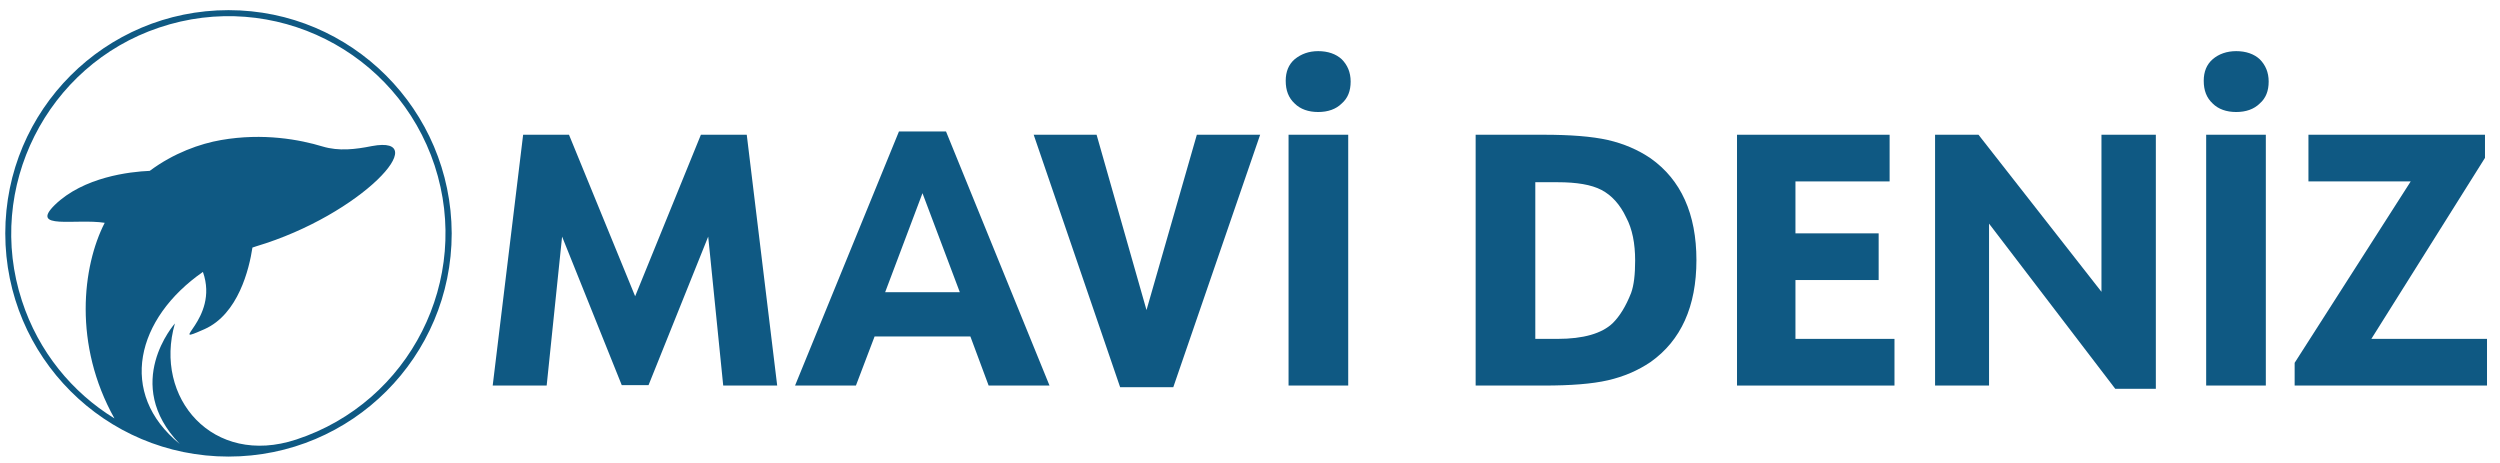 <?xml version="1.0" encoding="utf-8"?>
<!-- Generator: Adobe Illustrator 25.4.1, SVG Export Plug-In . SVG Version: 6.00 Build 0)  -->
<svg version="1.1" id="katman_1" xmlns="http://www.w3.org/2000/svg" xmlns:xlink="http://www.w3.org/1999/xlink" x="0px" y="0px"
	 viewBox="0 0 616 114" enable-background="new 0 0 616 114" xml:space="preserve">
<polygon fill="#0F5983" points="121.4,95 128.9,33.2 140.2,33.2 156.5,73 172.7,33.2 184,33.2 191.5,95 178.2,95 174.5,58.3 
	159.8,94.9 153.2,94.9 138.5,58.3 134.7,95 "/>
<path fill="#0F5983" d="M239.1,82.9h-23.6L210.9,95h-15l25.6-62.6h11.6L258.6,95h-15L239.1,82.9z M236.5,72l-9.2-24.4L218.1,72
	H236.5z"/>
<polygon fill="#0F5983" points="276,95.4 254.7,33.2 270.2,33.2 282.5,76.4 294.9,33.2 310.5,33.2 289.1,95.4 "/>
<path fill="#0F5983" d="M324.8,12.6c2.4,0,4.4,0.7,5.8,2c1.4,1.4,2.2,3.2,2.2,5.5c0,2.3-0.7,4.1-2.2,5.4c-1.4,1.4-3.4,2.1-5.8,2.1
	c-2.4,0-4.4-0.7-5.8-2.1c-1.5-1.4-2.2-3.2-2.2-5.6c0-2.2,0.7-4,2.2-5.3C320.6,13.3,322.5,12.6,324.8,12.6 M317.5,33.2h14.7V95h-14.7
	V33.2z"/>
<path fill="#0F5983" d="M363.6,95V33.2h16.7c6.6,0,11.9,0.4,15.9,1.3c3.9,0.9,7.4,2.4,10.5,4.5c7.5,5.3,11.3,13.7,11.3,25.1
	c0,11.4-3.8,19.8-11.3,25.1c-3.1,2.1-6.6,3.6-10.5,4.5c-3.9,0.9-9.2,1.3-15.8,1.3H363.6z M378.3,83.5h5.5c6.3,0,10.9-1.3,13.6-3.9
	c1.7-1.7,3.2-4.1,4.5-7.4c0.7-1.9,1-4.6,1-8c0-4.2-0.7-7.8-2.2-10.6c-1.5-3.2-3.6-5.5-6.1-6.8c-2.5-1.3-6.1-1.9-10.8-1.9h-5.5V83.5z
	"/>
<polygon fill="#0F5983" points="428,95 428,33.2 465.6,33.2 465.6,44.7 442.4,44.7 442.4,57.5 462.9,57.5 462.9,69 442.4,69 
	442.4,83.5 466.8,83.5 466.8,95 "/>
<polygon fill="#0F5983" points="476.8,95 476.8,33.2 487.5,33.2 517.8,71.9 517.8,33.2 531.2,33.2 531.2,95.8 521.2,95.8 
	490.1,55.1 490.1,95 "/>
<path fill="#0F5983" d="M551,12.6c2.4,0,4.4,0.7,5.8,2c1.4,1.4,2.2,3.2,2.2,5.5c0,2.3-0.7,4.1-2.2,5.4c-1.4,1.4-3.4,2.1-5.8,2.1
	c-2.4,0-4.4-0.7-5.8-2.1c-1.5-1.4-2.2-3.2-2.2-5.6c0-2.2,0.7-4,2.2-5.3C546.7,13.3,548.7,12.6,551,12.6 M543.6,33.2h14.7V95h-14.7
	V33.2z"/>
<polygon fill="#0F5983" points="565.4,95 565.4,89.4 594,44.7 568.8,44.7 568.8,33.2 612.3,33.2 612.3,38.9 584.3,83.5 612.8,83.5 
	612.8,95 "/>
<path fill="#0F5983" d="M56.3,2.5c-30.4,0-55,24.6-55,55c0,30.4,24.6,55,55,55c30.4,0,55-24.6,55-55C111.2,27.1,86.6,2.5,56.3,2.5
	 M73,108.3C52.4,115.1,37.8,98,43.1,79.7c0,0-13.2,14.8,1.2,29.7C28.9,96.9,33.6,78.4,50,67c4.2,11.9-9.6,18.5,0.4,14.1
	c8.3-3.7,11-14.8,11.8-20.1c0.3-0.1,0.6-0.2,0.9-0.3c26.1-7.8,44-27.6,28.5-24.7c-4,0.8-8.1,1.3-12.1,0.1c-5.6-1.7-14.6-3.4-25-1.6
	c-5.2,0.9-11.7,3.2-17.6,7.6c-4.9,0.2-16.3,1.5-23.4,8.4c-6.3,6.2,5.2,3.3,12.3,4.4c-5.5,10.7-7.8,30,2.4,48.2
	c-10.4-6.4-18.7-16.4-22.8-29c-9.1-27.8,6.1-58,33.8-67.3c28.2-9.5,58.6,5.8,67.9,34C116.3,68.9,101,99.1,73,108.3"/>
</svg>

